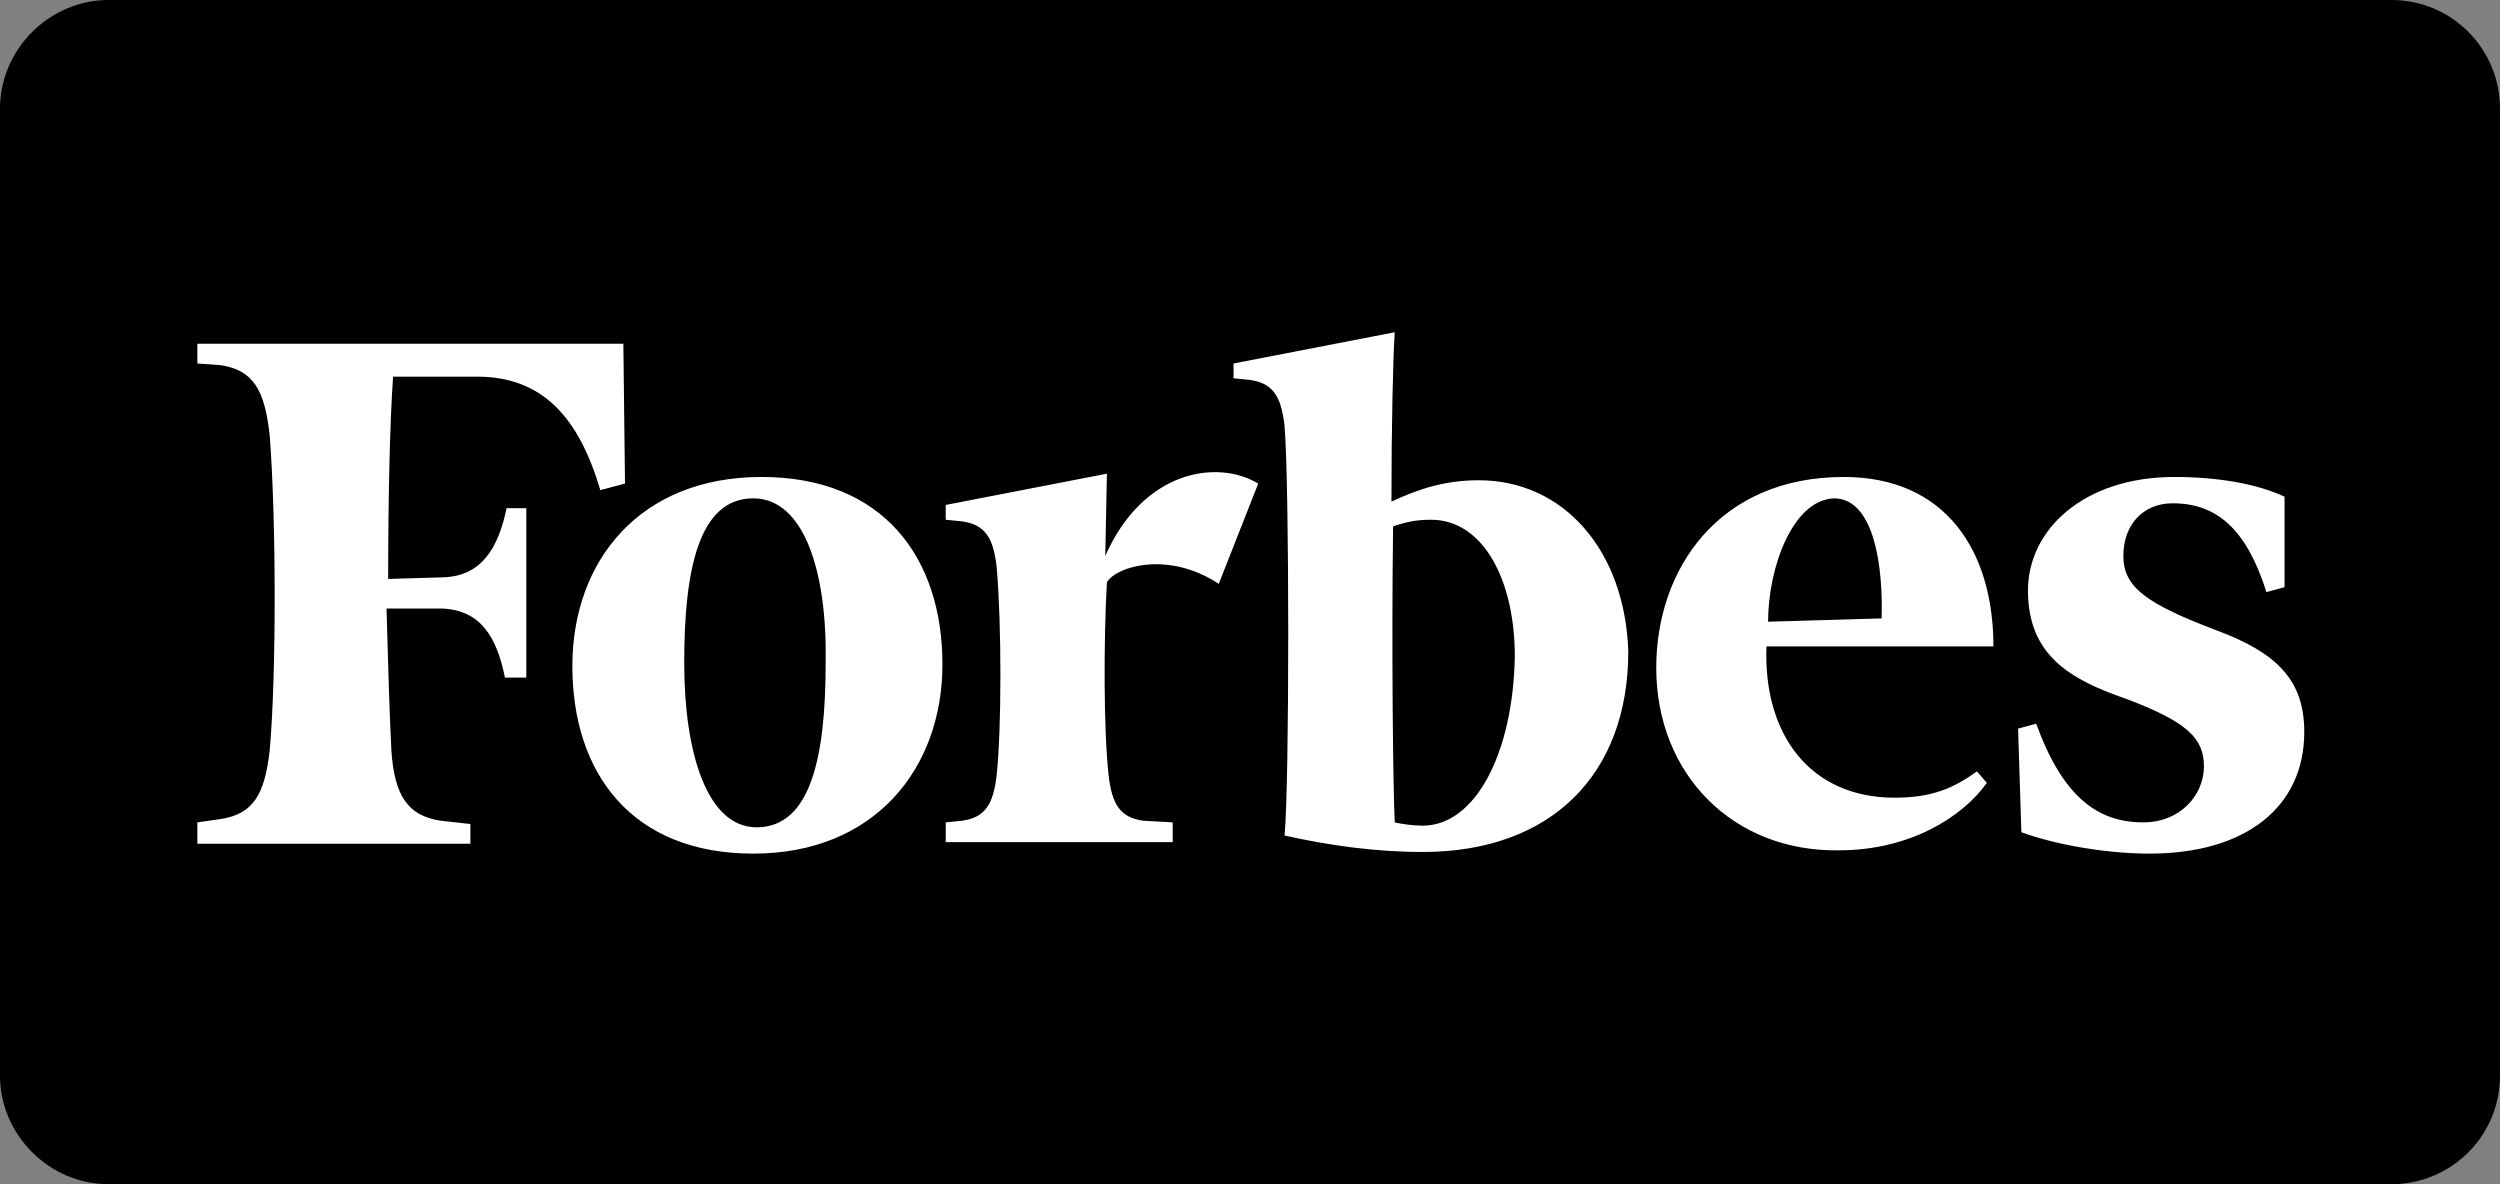 <?xml version="1.0" encoding="utf-8"?>
<!-- Generator: Adobe Illustrator 28.0.0, SVG Export Plug-In . SVG Version: 6.00 Build 0)  -->
<svg version="1.1" id="Layer_1" xmlns="http://www.w3.org/2000/svg" xmlns:xlink="http://www.w3.org/1999/xlink" x="0px" y="0px"
	 viewBox="0 0 152 72" style="enable-background:new 0 0 152 72;" xml:space="preserve">
<rect x="0" y="0" width="152" height="72" fill="#808080" stroke="none"/>
<style type="text/css">
	.st0{clip-path:url(#SVGID_00000020368410985713067750000016137993747906405802_);}
	.st1{fill-rule:evenodd;clip-rule:evenodd;fill:#FFFFFF;}
</style>
<g>
	<defs>
		<rect id="SVGID_1_" width="152" height="72"/>
	</defs>
	<clipPath id="SVGID_00000163768187323322289200000002973586900614041533_">
		<use xlink:href="#SVGID_1_"  style="overflow:visible;"/>
	</clipPath>
	<path style="clip-path:url(#SVGID_00000163768187323322289200000002973586900614041533_);" d="M6.6,0h138.8c3.7,0,6.6,3,6.6,6.6
		v58.8c0,3.7-3,6.6-6.6,6.6H6.6C3,72,0,69,0,65.4V6.6C0,3,3,0,6.6,0z"/>
	<g id="Forbes_Logo-BlackOnTrns" style="clip-path:url(#SVGID_00000163768187323322289200000002973586900614041533_);">
		<g id="Forbes-100---132">
			<path id="Shape" class="st1" d="M89.9,29.2c-2,0-3.6,0.5-5.3,1.3c0-4.7,0.1-8.8,0.2-10.3L75,22.1v0.9l1,0.1
				c1.4,0.2,1.9,1,2.1,2.8c0.3,3.5,0.3,21.9,0,24.9c2.7,0.6,5.5,1,8.4,1c7.8,0,12.5-4.7,12.5-12.2C98.8,33.5,95.1,29.2,89.9,29.2z
				 M86.5,50.2c-0.6,0-1.3-0.1-1.7-0.2C84.7,48,84.6,39.5,84.7,32c0.9-0.3,1.5-0.4,2.3-0.4c3.2,0,5.1,3.7,5.1,8.3
				C92,45.8,89.7,50.2,86.5,50.2z M38,29.4l-1.5,0.4c-1.3-4.4-3.5-6.9-7.5-6.9h-5.1c-0.2,2.8-0.3,7.5-0.3,12.3l3.4-0.1
				c2.3-0.1,3.3-1.8,3.8-4.2H32v10.3h-1.3c-0.5-2.5-1.5-4.1-3.8-4.2L23.5,37c0.1,3.7,0.2,6.8,0.3,8.7c0.2,2.7,1,3.9,3,4.2l1.8,0.2
				v1.2H12V50l1.4-0.2c2-0.3,2.7-1.5,3-4.2c0.4-4.5,0.4-13.9,0-19.1c-0.3-2.8-1-4-3-4.3L12,22.1v-1.2h25.9L38,29.4z M46.3,29
				c7.4,0,11,4.9,11,11.4c0,6.3-4.1,11.5-11.5,11.5s-11-4.9-11-11.4C34.8,34.1,38.9,29,46.3,29z M45.8,30.3c-3.3,0-4.2,4.3-4.2,10
				c0,5.5,1.4,10,4.4,10c3.3,0,4.2-4.3,4.2-10C50.3,34.8,48.9,30.3,45.8,30.3z M100.7,40.6c0-6,3.8-11.6,11.4-11.6
				c6.2,0,9.1,4.5,9.1,10.3h-13.8c-0.2,5.3,2.6,9.2,7.8,9.2c2.3,0,3.6-0.6,5-1.6l0.6,0.7c-1.5,2.1-4.7,4.1-9,4.1
				C105.4,51.8,100.7,47.1,100.7,40.6z M107.5,37.8l6.9-0.2c0.1-3-0.4-7.3-2.9-7.3C109,30.4,107.5,34.5,107.5,37.8z M138.9,35.7
				l-1.1,0.3c-1.2-3.8-3-5.4-5.7-5.4c-1.8,0-3,1.3-3,3.2c0,1.9,1.4,2.9,5.6,4.5c3.8,1.4,5.4,3.1,5.4,6.2c0,4.6-3.6,7.4-9.4,7.4
				c-2.8,0-5.9-0.6-7.8-1.3l-0.2-6.3l1.1-0.3c1.6,4.4,3.7,6,6.5,6c2.3,0,3.7-1.7,3.7-3.4c0-1.7-1-2.7-4.7-4.1c-3.5-1.2-6-2.7-6-6.6
				c0-3.7,3.4-6.9,8.9-6.9c2.6,0,5,0.4,6.7,1.2L138.9,35.7z M74.1,35.5c-3-2-6.2-1.1-6.8-0.1c-0.2,3.5-0.2,9,0.1,11.7
				c0.2,1.8,0.7,2.6,2.1,2.8l1.8,0.1v1.2H57.5V50l1-0.1c1.4-0.2,1.9-1,2.1-2.8c0.3-2.9,0.3-9.1,0-12.6c-0.2-1.8-0.7-2.6-2.1-2.8
				l-1-0.1v-0.9l9.8-1.9l-0.1,5c2.3-5.2,6.8-5.9,9.3-4.4L74.1,35.5z"/>
		</g>
	</g>
</g>
</svg>
